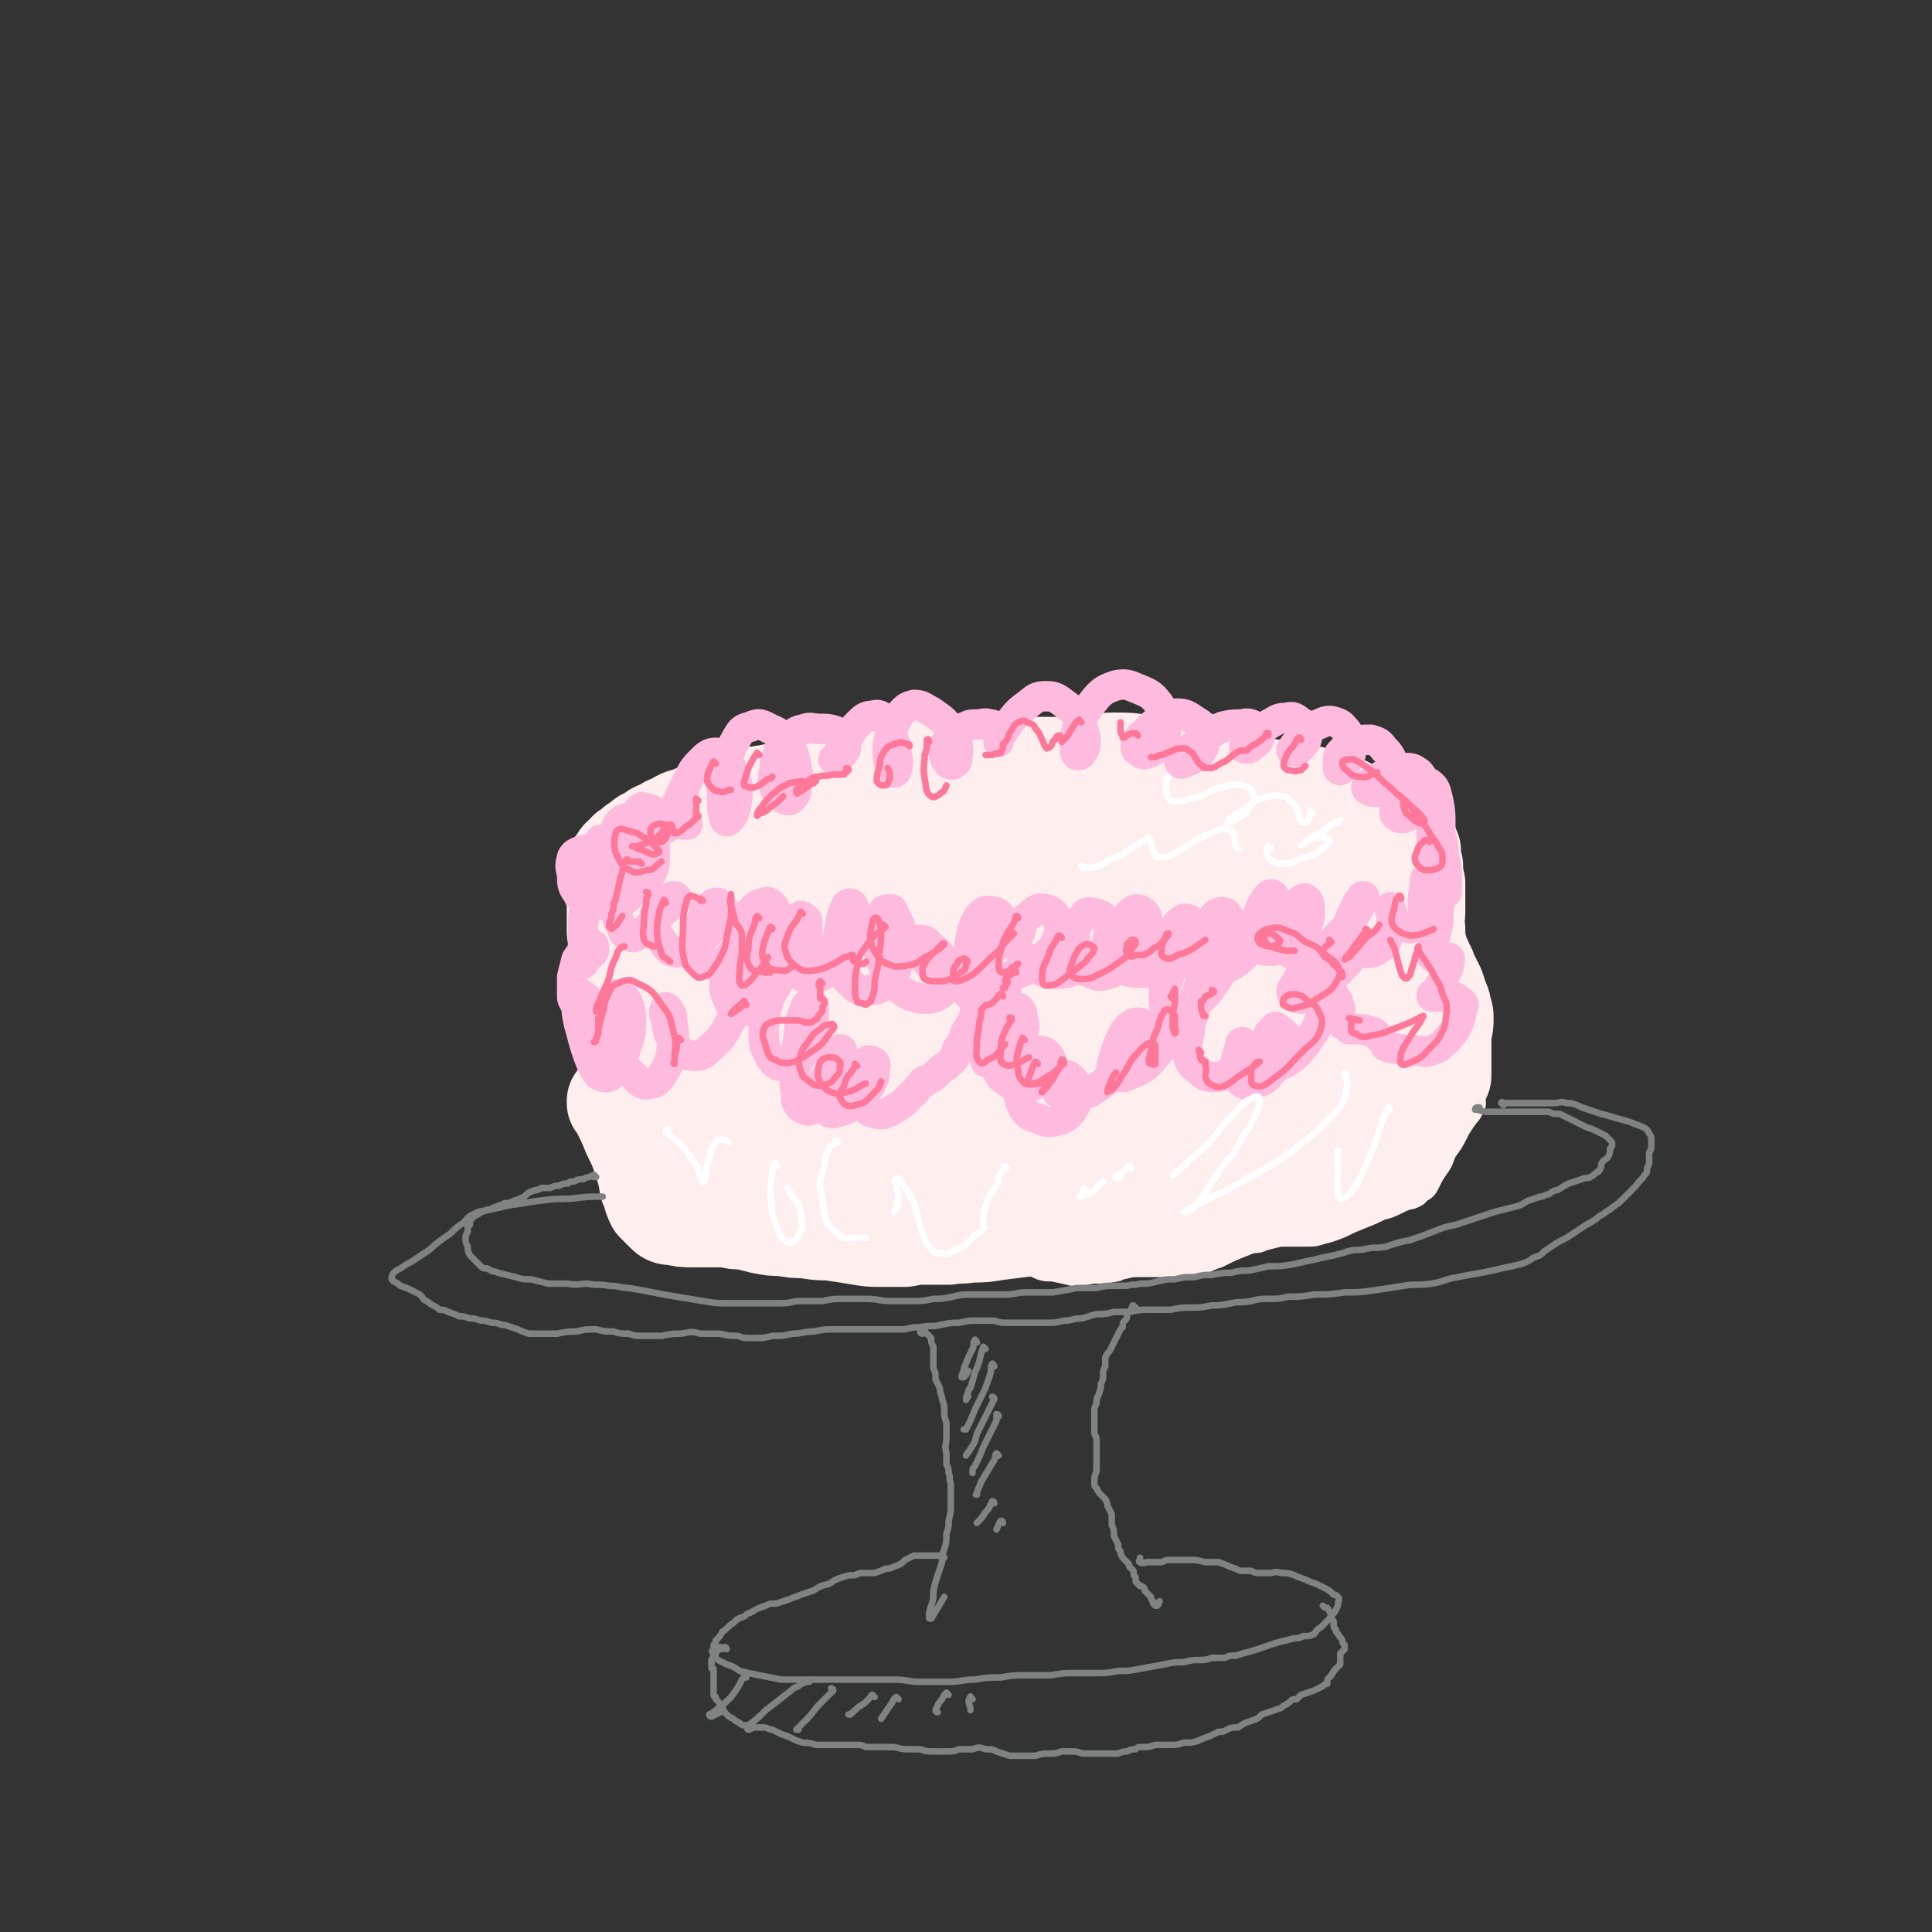<svg viewBox='0 0 888 888' version='1.1' xmlns='http://www.w3.org/2000/svg' xmlns:xlink='http://www.w3.org/1999/xlink'><rect x="0" y="0" width="888" height="888" fill="#333333" stroke="none"/><g fill='none' stroke='rgb(255,238,238)' stroke-width='45' stroke-linecap='round' stroke-linejoin='round'><path d='M549,358c-1,0 -1,0 -1,-1 -1,-1 -1,-1 -2,-1 -3,-1 -3,-2 -6,-1 -6,1 -6,2 -12,3 -7,3 -7,3 -15,4 -8,2 -8,2 -16,3 -8,0 -8,0 -15,0 -9,1 -9,1 -18,1 -10,1 -10,1 -20,1 -9,0 -9,0 -19,0 -8,0 -8,0 -16,1 -7,1 -7,1 -13,3 -7,2 -6,2 -13,5 -6,2 -6,3 -12,5 -6,3 -6,3 -12,5 -6,2 -6,2 -12,4 -4,1 -4,1 -9,3 -2,1 -3,1 -5,3 -1,1 -1,1 -2,3 0,1 -1,2 0,3 1,2 2,2 4,3 5,2 5,2 11,3 6,1 6,1 13,2 7,1 7,1 14,2 7,2 7,2 14,4 8,1 8,1 16,2 9,0 9,0 18,0 11,0 11,0 22,-1 11,-1 11,-1 22,-2 11,-1 11,-2 23,-2 10,-1 10,-1 21,-1 9,0 9,0 18,0 9,1 9,1 17,1 8,-1 8,-1 17,-2 8,-2 8,-2 16,-4 9,-2 9,-2 18,-4 9,-3 9,-3 19,-6 6,-2 6,-2 12,-4 3,-2 3,-1 6,-4 1,-1 1,-2 1,-4 0,-2 0,-2 -1,-4 -1,-3 -2,-3 -4,-5 -4,-3 -4,-3 -8,-5 -5,-3 -6,-2 -12,-4 -6,-2 -6,-2 -12,-3 -6,-2 -7,-1 -13,-2 -7,-1 -7,-1 -15,-1 -9,-1 -9,-1 -18,-1 -11,-1 -11,-1 -22,-1 -12,-1 -12,-1 -24,-1 -12,-1 -12,-1 -24,-1 -11,0 -11,-1 -23,-1 -11,0 -11,0 -22,1 -12,2 -12,2 -23,6 -12,3 -12,4 -23,8 -11,4 -11,4 -21,8 -12,5 -12,5 -23,9 -11,4 -11,5 -23,8 -8,2 -8,1 -17,3 -5,0 -5,-1 -10,0 -1,0 -2,0 -3,2 -1,1 -1,1 -1,3 1,3 1,3 2,6 2,3 3,3 6,5 4,4 4,4 8,7 6,4 6,3 12,6 7,3 7,3 13,6 8,2 8,2 15,3 10,2 10,2 19,2 12,-1 12,-1 24,-3 13,-2 13,-2 27,-5 15,-2 15,-2 31,-4 16,-3 16,-2 32,-4 17,-2 17,-3 33,-4 16,-2 16,-2 32,-3 13,0 13,0 27,0 11,0 11,0 23,0 9,0 9,0 18,-1 5,-1 6,-1 11,-3 3,0 3,-1 5,-2 3,-2 3,-3 5,-5 1,-2 1,-3 1,-5 0,-2 0,-3 -1,-5 -1,-2 -1,-3 -4,-4 -4,-3 -4,-3 -8,-5 -7,-2 -7,-1 -13,-3 -7,-1 -7,-1 -13,-2 -6,-1 -6,-2 -12,-3 -7,-1 -7,-1 -13,-2 -8,-1 -8,-1 -15,-1 -8,-1 -8,-1 -16,-2 -8,0 -8,0 -17,-1 -9,0 -9,0 -18,-1 -10,0 -10,-1 -19,0 -10,0 -11,0 -21,1 -11,2 -11,1 -21,5 -10,2 -10,2 -19,7 -8,4 -8,4 -16,9 -6,4 -6,4 -12,8 -4,2 -4,2 -7,3 -3,1 -3,0 -6,0 -1,0 -2,0 -2,0 0,0 0,-1 1,-1 4,0 4,0 8,0 9,-1 9,-1 18,-1 11,0 11,1 22,1 10,-1 10,0 20,-1 7,-1 7,-1 14,-4 7,-2 7,-2 13,-5 7,-4 7,-4 15,-7 9,-4 9,-4 19,-6 11,-3 11,-3 21,-5 8,-1 8,-1 15,-2 3,0 4,0 6,-1 1,0 1,-1 0,-2 -1,-2 -1,-2 -2,-4 -2,-2 -2,-2 -5,-4 -2,-2 -2,-2 -5,-5 -4,-2 -3,-2 -7,-4 -5,-2 -5,-2 -10,-2 -6,-1 -6,-1 -13,-1 -6,0 -6,1 -12,1 -5,0 -5,0 -9,1 -4,0 -4,0 -8,0 -4,0 -4,0 -7,0 -4,0 -4,0 -8,0 -5,0 -5,0 -10,0 -5,0 -5,0 -10,0 -5,0 -5,0 -11,0 -5,-1 -5,-1 -10,-1 -2,0 -2,0 -4,0 -1,0 -1,0 -2,0 -3,0 -3,0 -6,1 -4,1 -4,2 -8,3 -4,2 -4,2 -9,3 -4,1 -4,1 -9,2 -5,1 -5,1 -9,2 -4,0 -4,0 -8,0 -4,1 -4,0 -7,1 -4,0 -4,0 -7,1 -4,0 -4,1 -7,1 -3,1 -3,0 -6,1 -3,0 -3,0 -6,1 -3,0 -3,0 -6,1 -3,1 -3,1 -5,2 -3,1 -3,1 -6,3 -3,1 -3,1 -5,2 -4,1 -4,1 -7,3 -3,1 -3,1 -6,3 -3,1 -3,1 -5,3 -3,1 -3,1 -5,3 -2,1 -2,1 -4,3 -2,1 -2,1 -3,3 -2,1 -2,1 -3,3 -1,1 -1,1 -1,3 -1,1 -1,1 -1,2 0,1 0,1 0,3 0,1 0,1 0,3 0,1 0,1 0,3 1,2 1,2 1,4 0,2 0,2 0,4 0,2 0,2 0,4 0,3 0,3 0,6 0,2 1,2 1,5 1,3 1,3 2,6 0,3 1,3 1,6 1,4 1,4 2,7 1,3 1,3 2,5 0,3 1,3 1,6 1,4 0,4 1,8 0,5 0,5 0,9 1,4 1,4 1,8 0,3 0,3 1,7 0,2 0,2 0,5 0,4 0,4 0,8 0,3 0,3 1,6 0,2 0,2 0,4 1,1 1,1 1,2 0,0 -1,0 0,0 0,0 0,0 0,0 4,-2 4,-3 8,-5 '/><path d='M649,391c-1,0 -1,-1 -1,-1 0,-1 0,-1 0,-1 0,-1 0,-1 -1,-1 0,-1 0,-1 -1,-1 0,0 0,0 0,1 1,2 1,2 2,4 1,3 1,3 2,6 0,4 0,4 1,8 0,3 0,3 0,6 0,4 0,4 0,7 0,4 -1,4 0,8 0,4 0,4 1,9 1,4 2,4 3,8 1,1 1,1 1,2 2,4 2,4 4,8 1,3 1,3 2,6 1,2 1,2 1,4 1,2 1,2 1,4 0,3 0,3 -1,7 0,4 0,4 0,8 0,3 0,3 0,7 0,2 0,2 0,4 0,1 0,1 -1,1 -1,1 -2,1 -3,1 -4,2 -4,1 -7,3 -4,2 -4,2 -8,4 -4,3 -4,3 -8,6 -5,4 -5,4 -10,8 -4,3 -4,3 -8,6 -5,2 -5,2 -10,3 -5,2 -5,2 -10,3 -5,2 -5,2 -10,4 -6,2 -6,2 -12,5 -6,3 -6,3 -13,6 -7,2 -7,3 -13,5 -5,1 -5,2 -10,3 -5,0 -5,0 -9,1 -6,0 -6,0 -11,1 -7,1 -7,1 -13,2 -8,2 -8,2 -15,4 -9,2 -9,2 -18,4 -8,1 -8,1 -16,2 -6,1 -6,1 -12,1 -5,1 -5,0 -10,1 -5,0 -5,0 -10,0 -5,0 -5,0 -10,1 -5,0 -5,0 -11,0 -5,0 -5,0 -11,-1 -6,-1 -6,-1 -13,-2 -5,0 -5,0 -11,-1 -5,0 -5,0 -10,-1 -5,0 -5,0 -10,-1 -4,-1 -4,-1 -8,-2 -4,0 -4,0 -8,-1 -4,0 -4,0 -8,0 -4,0 -4,0 -8,0 -4,0 -4,0 -8,-1 -3,0 -3,0 -5,-2 -2,-2 -2,-2 -4,-4 -2,-4 -1,-4 -3,-8 -1,-6 -1,-6 -3,-12 -2,-6 -2,-6 -5,-12 -2,-5 -2,-5 -4,-9 -1,-2 -1,-2 -2,-4 0,0 0,0 -1,-1 0,0 0,0 0,0 0,0 0,0 0,0 0,-1 0,-1 0,-1 1,-1 1,-1 2,-3 1,-2 1,-2 3,-4 3,-3 3,-3 7,-6 4,-4 4,-4 9,-8 7,-3 7,-3 14,-6 8,-4 8,-4 17,-8 13,-5 13,-5 26,-9 15,-5 15,-4 30,-9 18,-6 18,-6 37,-11 21,-6 20,-7 42,-11 19,-3 19,-3 38,-3 14,-1 14,0 28,1 8,1 8,1 16,3 2,0 3,1 4,1 0,0 -1,0 -2,0 -5,-1 -5,-1 -10,-1 -9,0 -9,1 -19,2 -13,0 -13,1 -27,1 -14,0 -14,0 -29,0 -14,1 -14,0 -28,1 -14,1 -14,1 -28,2 -13,2 -13,2 -26,4 -13,3 -13,3 -25,7 -11,3 -11,3 -23,6 -9,3 -9,2 -17,5 -5,2 -6,1 -10,4 -2,2 -2,3 -2,5 0,4 0,4 2,8 3,5 3,5 8,9 6,5 6,5 14,8 10,4 10,4 21,5 14,2 14,2 28,0 21,-3 21,-5 42,-10 15,-4 15,-4 29,-8 5,-2 5,-2 10,-3 23,-7 23,-8 45,-15 23,-7 23,-7 46,-14 16,-4 16,-4 32,-7 9,-2 9,-2 18,-4 5,0 5,-1 11,-1 1,0 1,0 3,0 0,0 0,0 0,1 -1,1 -1,1 -2,2 -3,4 -3,4 -8,6 -7,5 -7,5 -15,8 -11,5 -11,4 -22,9 -11,5 -12,5 -23,10 -11,6 -11,6 -23,11 -11,6 -11,6 -23,11 -12,5 -13,5 -25,8 -13,4 -14,3 -27,6 -14,3 -14,3 -29,5 -14,3 -14,3 -28,5 -12,2 -12,1 -24,3 -8,1 -8,0 -17,2 -5,1 -5,0 -9,2 -3,1 -3,1 -5,3 -2,2 -2,2 -2,4 -1,2 -1,2 0,3 0,1 1,1 2,1 4,2 5,2 9,2 11,-1 11,-1 23,-3 16,-4 16,-4 33,-8 18,-4 18,-3 36,-7 19,-4 19,-4 37,-9 18,-4 18,-4 36,-10 17,-5 17,-5 34,-10 17,-5 17,-5 34,-10 13,-3 13,-3 26,-5 9,-2 9,-2 18,-3 3,-1 3,-1 6,-1 0,0 0,0 0,0 -1,0 -1,0 -1,0 -3,1 -3,1 -6,3 -5,2 -5,2 -10,4 -5,3 -5,3 -10,5 -6,4 -6,4 -12,8 -6,3 -6,4 -13,7 -8,4 -8,4 -17,8 -10,4 -10,5 -21,9 -12,4 -12,4 -25,8 -14,5 -14,5 -29,9 -14,3 -15,4 -29,5 -11,1 -11,1 -22,0 -8,-1 -8,-1 -15,-3 -4,-1 -4,-1 -8,-2 -2,0 -3,-1 -3,0 -1,2 -1,3 1,5 4,5 4,6 11,8 13,4 13,4 27,4 19,0 19,-1 37,-5 18,-4 18,-4 35,-11 16,-7 16,-8 31,-18 13,-8 13,-9 26,-18 9,-7 9,-8 18,-14 5,-4 5,-4 11,-6 3,-1 3,0 7,-1 1,0 1,0 3,1 0,0 0,0 0,0 0,0 0,0 0,0 0,-1 0,-1 0,-2 2,-2 2,-2 4,-4 3,-4 4,-3 7,-7 2,-1 2,-1 3,-2 0,0 1,0 1,0 -1,1 -1,1 -2,3 -1,2 -1,2 -1,4 0,1 0,1 2,2 2,2 2,1 4,3 3,1 3,1 5,3 2,2 3,3 4,6 1,4 1,4 0,8 0,3 0,4 -1,7 -2,2 -2,2 -5,4 -3,3 -3,2 -7,5 -4,3 -4,3 -8,7 -4,4 -3,4 -7,7 -2,3 -2,3 -5,5 -3,2 -3,2 -6,3 -4,1 -4,1 -9,2 -6,1 -6,1 -12,2 -8,1 -8,1 -16,2 -9,1 -9,2 -19,2 -15,1 -16,1 -31,1 -9,0 -9,-1 -19,-2 -3,-1 -3,-1 -6,-2 -8,-1 -8,-1 -16,-3 -2,-1 -2,-1 -4,-2 -8,-1 -8,-2 -15,-1 -6,0 -6,1 -12,2 '/></g>
<g fill='none' stroke='rgb(255,187,221)' stroke-width='14' stroke-linecap='round' stroke-linejoin='round'><path d='M277,387c0,0 0,0 -1,-1 0,0 0,1 0,1 -1,1 -1,1 -2,2 -1,1 -1,1 -2,2 -2,2 -2,2 -3,3 -1,2 -1,2 -2,4 -1,2 -1,2 -1,5 -1,3 -1,3 -1,6 1,3 1,3 3,5 1,2 2,2 4,2 2,0 2,0 5,0 2,0 2,0 4,-1 2,0 2,0 4,0 2,-1 2,-1 3,-2 2,-2 2,-2 3,-4 1,-2 1,-2 1,-4 0,-2 1,-2 0,-3 0,-1 0,-1 -1,-2 0,0 -1,0 -2,1 -1,2 -1,2 -2,4 -2,3 -1,3 -2,7 -1,3 -1,3 -1,5 0,3 -1,3 0,5 0,2 1,2 2,5 1,2 1,3 3,3 2,1 2,1 4,0 4,-2 4,-3 7,-6 3,-3 3,-3 6,-6 2,-2 2,-2 4,-3 1,-1 1,-1 1,-2 0,0 0,-1 -1,-1 -1,0 -1,0 -3,1 -2,1 -2,1 -3,2 -2,2 -2,2 -3,5 0,3 0,3 0,6 1,3 1,3 3,6 2,3 2,3 4,5 3,1 4,1 7,0 4,-1 4,-2 7,-5 4,-3 3,-3 7,-7 2,-3 2,-3 3,-5 1,-1 1,-2 0,-3 0,-1 -1,-1 -2,-2 -2,0 -2,0 -3,1 -3,2 -3,2 -4,6 -2,4 -2,4 -2,9 1,4 0,5 2,9 2,2 3,3 6,4 3,1 4,1 7,0 4,-2 4,-2 7,-6 4,-4 4,-4 8,-9 2,-3 3,-4 4,-8 1,-2 2,-3 0,-5 -1,-1 -2,-2 -4,-1 -4,1 -4,2 -7,5 -3,4 -3,5 -4,9 -1,5 -1,6 0,10 1,3 2,3 5,5 3,2 4,2 8,1 4,-1 4,-1 8,-4 3,-2 3,-3 6,-6 2,-3 2,-3 4,-7 0,-2 0,-3 0,-5 -1,-1 -2,-2 -3,-2 -2,1 -3,1 -4,4 -2,3 -2,4 -2,8 0,5 0,6 2,10 1,4 2,4 5,6 2,1 3,2 7,0 4,-1 4,-2 7,-5 4,-5 4,-5 7,-11 2,-5 2,-5 2,-11 1,-3 1,-4 0,-6 -1,-1 -2,-1 -3,0 -2,4 -2,5 -3,10 -1,7 -2,8 -1,15 1,6 2,7 6,11 3,3 4,4 9,3 4,0 5,-1 8,-4 4,-4 4,-5 5,-11 2,-6 2,-7 1,-13 -1,-4 -2,-4 -4,-9 0,0 0,0 -1,0 -1,0 -3,0 -3,1 -2,4 -2,5 -2,10 0,7 -1,8 2,15 2,6 3,7 8,11 4,3 5,3 10,4 4,0 5,0 8,-2 3,-2 2,-4 3,-7 0,-5 0,-5 -2,-10 -2,-3 -3,-3 -6,-6 -2,-2 -2,-2 -4,-2 -1,0 -1,0 -1,1 1,3 0,4 2,7 3,3 3,4 7,5 5,2 6,2 11,0 6,-1 6,-2 11,-6 4,-3 5,-4 7,-8 1,-3 2,-4 1,-8 -1,-2 -2,-4 -5,-4 -3,-1 -4,0 -6,2 -3,5 -3,6 -4,11 -1,5 -1,6 1,11 2,4 3,5 7,6 5,2 6,1 12,-1 7,-2 7,-3 13,-8 4,-3 5,-4 7,-9 2,-4 2,-5 0,-8 -1,-3 -2,-4 -5,-5 -3,-1 -5,0 -7,2 -4,3 -4,3 -5,8 -2,5 -2,6 0,10 3,5 4,6 9,8 5,2 7,2 13,1 6,-2 7,-2 12,-7 4,-3 5,-3 6,-8 1,-4 1,-5 0,-8 -2,-3 -3,-4 -6,-4 -2,-1 -4,-1 -5,1 -3,4 -4,5 -4,10 -1,5 -1,6 1,10 1,4 2,5 6,6 4,2 5,2 10,0 5,-2 6,-2 10,-7 4,-4 4,-5 6,-10 1,-4 1,-5 0,-9 -1,-2 -3,-3 -5,-3 -3,1 -4,3 -5,6 -3,6 -4,6 -4,12 0,5 0,6 3,9 3,2 4,2 9,2 5,0 6,0 11,-2 5,-3 5,-3 9,-7 3,-4 3,-5 4,-9 0,-3 0,-4 -2,-6 -1,-1 -3,-1 -4,0 -3,2 -3,3 -4,7 -2,4 -2,4 -2,8 0,2 1,4 4,4 3,1 4,0 8,-1 5,-3 6,-3 10,-7 3,-4 4,-4 6,-8 0,-3 0,-4 -1,-6 -1,-1 -3,-1 -5,0 -3,3 -3,4 -5,9 -3,5 -4,6 -4,12 0,3 1,5 4,6 4,1 5,0 10,-2 7,-4 7,-5 13,-11 4,-5 4,-5 7,-12 2,-4 2,-4 2,-9 0,-1 -1,-2 -2,-2 -2,1 -2,2 -4,5 -2,5 -3,5 -3,10 -1,4 -1,5 0,8 2,2 3,3 6,3 5,0 5,-1 9,-3 5,-3 5,-4 8,-8 2,-3 2,-4 2,-8 0,-2 0,-4 -2,-5 -1,0 -2,0 -3,2 -3,4 -4,4 -5,10 -2,4 -2,5 -1,9 0,3 1,4 4,5 4,1 5,1 10,-1 6,-3 6,-4 11,-9 4,-4 4,-4 7,-9 3,-4 2,-4 4,-8 0,0 -1,0 -1,0 -1,2 -2,2 -3,5 -3,6 -3,6 -4,13 0,3 0,4 2,6 2,2 3,2 6,2 3,0 4,0 7,-2 3,-2 3,-3 4,-6 2,-3 1,-4 2,-7 0,-3 0,-3 -1,-6 0,0 0,0 0,0 0,1 0,1 0,2 1,3 0,3 2,5 2,2 2,2 5,2 2,1 3,1 5,-1 3,-1 3,-2 4,-4 1,-3 1,-4 1,-8 1,-3 1,-3 1,-7 -1,-1 -1,-3 -2,-2 0,0 0,1 0,3 -1,5 -1,5 -1,10 1,4 1,4 3,7 1,2 1,2 2,3 0,0 1,0 1,-1 1,-3 1,-3 1,-7 1,-6 1,-6 1,-12 0,-6 0,-6 0,-12 0,-2 -1,-3 -1,-4 0,0 0,1 0,1 0,4 0,4 0,7 1,4 1,4 2,8 0,2 1,2 2,3 0,0 0,0 0,0 0,-3 0,-3 0,-6 0,-5 0,-5 -1,-9 -1,-6 0,-6 -2,-11 0,-4 0,-4 -2,-7 0,-1 0,-2 0,-1 -1,1 -1,2 -2,4 0,4 0,4 0,8 0,2 0,3 0,5 1,0 1,0 1,0 2,-2 2,-2 2,-5 1,-5 1,-5 1,-9 0,-6 0,-6 -1,-11 -1,-4 -1,-6 -4,-8 -3,-1 -4,-1 -7,1 -3,2 -3,3 -6,6 -2,3 -2,3 -3,6 0,1 0,2 1,2 1,1 1,1 3,1 3,-1 3,-1 5,-4 2,-2 2,-2 4,-5 1,-3 1,-3 1,-6 -1,-3 -1,-4 -3,-6 -3,-2 -3,-2 -7,-2 -4,1 -4,1 -9,3 -4,2 -3,2 -7,4 -1,1 -1,1 -1,2 0,0 0,1 1,1 1,1 2,1 4,1 2,-1 2,-1 4,-3 2,-1 2,-2 2,-4 1,-4 1,-4 1,-7 -1,-3 -2,-4 -4,-6 -2,-3 -3,-3 -6,-4 -4,0 -4,0 -8,1 -3,1 -3,2 -5,4 -2,2 -2,2 -2,5 0,1 0,2 0,3 0,1 1,1 1,1 2,-2 2,-2 3,-4 2,-3 2,-3 2,-7 0,-3 0,-4 -2,-7 -2,-2 -2,-3 -5,-4 -3,-1 -4,-1 -8,1 -4,1 -4,2 -8,6 -2,2 -2,2 -4,5 0,0 -1,1 0,1 1,0 1,1 2,0 2,-1 2,-2 4,-4 1,-2 1,-3 1,-5 -1,-2 -1,-3 -3,-4 -3,-2 -3,-3 -7,-2 -4,0 -4,1 -8,3 -4,3 -4,4 -8,7 -1,2 -1,2 -3,3 0,1 0,1 0,1 1,0 1,0 2,0 2,-1 2,-2 4,-3 1,-2 1,-2 1,-3 0,-2 0,-3 -2,-4 -2,-1 -3,-2 -6,-1 -4,0 -5,0 -9,1 -1,1 -1,1 -3,1 -3,3 -3,3 -7,5 -1,1 -1,1 -2,2 -3,2 -3,2 -6,5 -1,1 -2,1 -2,2 0,1 0,2 1,2 2,-1 3,-1 5,-2 3,-2 3,-2 5,-5 1,-3 1,-4 1,-7 -1,-4 -2,-4 -5,-6 -3,-2 -4,-3 -8,-3 -4,0 -5,1 -8,3 -4,2 -4,3 -7,6 -3,2 -3,3 -4,5 0,2 0,3 1,3 2,2 3,2 5,1 3,-1 4,-2 6,-5 2,-3 2,-4 2,-8 0,-4 -1,-5 -3,-9 -3,-4 -4,-5 -9,-7 -5,-2 -6,-3 -11,-2 -6,2 -7,3 -11,8 -4,5 -4,6 -7,12 -1,4 -1,4 -1,8 0,2 0,3 1,4 1,0 2,0 2,-1 2,-2 2,-3 2,-6 -1,-5 -1,-5 -3,-9 -2,-4 -2,-4 -6,-7 -4,-3 -5,-4 -9,-4 -5,0 -5,1 -9,4 -4,3 -4,3 -8,8 -2,3 -2,3 -4,6 -1,1 -1,1 -1,3 0,0 0,0 0,0 0,0 0,0 0,0 0,-1 0,-1 0,-3 0,-2 0,-2 -1,-3 -1,-2 -2,-2 -3,-2 -3,-1 -3,0 -6,0 -3,0 -3,0 -5,1 -3,1 -4,1 -6,3 -2,1 -2,2 -3,4 -2,3 -2,3 -1,6 0,2 1,2 2,4 1,0 2,1 2,0 1,0 2,-1 2,-2 0,-4 1,-4 0,-7 -1,-4 -2,-5 -4,-8 -3,-4 -4,-4 -8,-7 -4,-2 -4,-3 -8,-3 -4,1 -4,2 -7,5 -2,4 -2,4 -4,9 -1,4 -1,4 -1,9 0,3 1,3 2,6 0,1 1,2 1,2 1,0 1,-1 1,-1 1,-3 1,-4 0,-7 0,-4 0,-4 -2,-9 -1,-3 -1,-4 -3,-7 -2,-2 -3,-3 -6,-2 -3,0 -4,1 -7,4 -3,3 -2,3 -5,7 -2,3 -1,3 -3,5 -1,2 -1,2 -2,3 0,0 0,0 -1,1 0,0 0,0 0,0 1,0 1,0 1,0 2,-1 2,-1 3,-2 1,-2 2,-2 2,-4 0,-2 0,-2 -1,-4 -2,-2 -2,-2 -4,-3 -3,-1 -4,-1 -7,-1 -4,0 -4,-1 -7,0 -4,1 -4,1 -7,4 -3,2 -3,3 -5,6 -1,4 -2,4 -2,9 -1,4 -1,4 0,8 1,3 2,4 4,5 2,1 3,1 4,0 2,-2 2,-3 2,-6 1,-5 1,-5 0,-9 -1,-5 -1,-6 -4,-10 -3,-4 -3,-5 -8,-7 -4,-2 -5,-3 -9,-1 -5,1 -5,3 -8,8 -3,6 -3,7 -4,14 -2,6 -1,7 -1,13 0,4 0,4 1,7 0,1 1,2 2,1 1,-1 2,-2 3,-5 1,-5 1,-6 1,-11 -1,-4 -1,-4 -3,-7 0,-2 0,-2 -1,-3 -2,-2 -3,-4 -6,-5 -3,0 -4,1 -7,4 -4,4 -4,5 -7,11 -3,6 -3,6 -6,12 -2,3 -2,3 -4,6 0,1 0,2 0,2 1,0 2,-1 3,-2 2,-1 2,-1 3,-2 2,-1 2,-1 3,0 1,0 2,1 2,2 0,0 0,0 0,0 -3,0 -3,0 -5,-1 -3,-1 -3,-1 -6,-3 -3,-1 -3,-1 -6,-3 -2,0 -2,-1 -4,-1 -2,1 -2,2 -3,5 -1,5 -1,6 -1,11 0,6 -1,7 1,13 1,3 2,4 4,5 1,0 2,-1 3,-3 2,-4 2,-5 2,-9 0,-5 0,-5 -2,-9 -1,-4 -2,-4 -5,-6 -2,-2 -3,-3 -6,-2 -3,1 -4,2 -5,5 -3,5 -2,5 -3,10 -2,4 -1,4 -2,9 -1,2 -1,2 -2,4 0,1 -1,1 -1,1 0,0 0,0 0,-1 1,-2 1,-2 2,-3 1,-2 1,-2 2,-3 0,-2 1,-2 1,-3 0,-2 0,-2 -2,-3 -2,-1 -2,-1 -4,-1 -4,0 -4,-1 -7,0 -2,1 -3,1 -4,3 -1,4 -1,4 0,8 0,4 0,5 2,8 2,2 3,2 6,3 3,0 4,0 7,-1 2,-1 2,-2 4,-4 0,-1 0,-2 0,-3 -1,-1 -2,-1 -3,-1 -2,0 -3,0 -4,1 -2,2 -3,2 -4,4 -2,3 -1,3 -2,7 -1,5 -1,5 -1,10 0,5 0,5 0,10 0,3 0,3 0,6 0,0 0,0 0,1 0,0 0,0 0,0 1,-2 1,-2 2,-3 1,-1 2,-1 3,-3 0,-1 0,-1 0,-2 0,0 0,-1 -1,-1 -1,1 -2,1 -3,2 -2,2 -2,2 -4,5 -1,4 -1,4 -2,8 0,4 0,5 0,9 0,2 1,2 2,5 0,1 1,1 2,2 0,0 1,0 1,0 1,-1 1,-1 1,-2 0,-1 1,-1 1,-2 -1,-1 0,-2 -1,-3 -1,0 -2,-1 -2,-1 -1,1 -2,2 -2,3 0,5 0,5 1,10 2,7 2,8 4,14 2,5 2,6 5,10 2,1 4,2 6,0 4,-3 4,-5 6,-10 2,-7 3,-7 3,-14 0,-5 0,-6 -2,-10 -1,-2 -3,-3 -4,-3 -2,1 -2,2 -3,4 -1,5 -1,5 0,10 1,7 1,7 4,13 2,6 2,7 7,11 2,3 4,4 7,3 3,0 4,-2 6,-5 3,-5 3,-6 4,-12 1,-5 1,-6 0,-11 0,-3 0,-4 -2,-6 0,-1 -1,-1 -1,-1 -1,2 -1,3 0,5 1,6 1,7 4,12 3,3 3,5 7,5 4,1 6,0 9,-3 6,-5 6,-6 10,-13 3,-6 4,-7 6,-14 1,-6 1,-6 -1,-12 0,-3 -1,-4 -4,-5 -1,0 -2,2 -3,4 -2,4 -1,4 -1,9 0,4 0,5 2,9 1,3 2,4 5,4 4,1 4,1 8,-1 4,-2 4,-3 7,-7 3,-4 3,-5 4,-10 1,-4 1,-4 1,-8 -1,-2 -1,-3 -3,-4 -1,0 -2,1 -3,2 0,2 0,3 0,5 1,3 1,3 3,5 3,1 4,2 6,1 4,-2 4,-3 7,-6 2,-2 3,-3 3,-6 0,-1 -2,-2 -3,-1 -4,2 -4,3 -7,7 -5,6 -6,7 -8,14 -3,9 -3,9 -4,18 0,6 0,8 3,13 2,3 3,4 6,4 4,0 5,-1 7,-3 4,-5 3,-6 5,-11 2,-5 2,-5 2,-11 0,-2 0,-4 -1,-4 -1,-1 -3,1 -3,3 -3,6 -2,6 -3,13 -1,7 -1,7 -1,15 -1,6 -1,6 0,11 0,3 0,4 2,6 2,1 3,2 5,1 4,-2 4,-3 7,-7 3,-5 4,-5 6,-11 1,-4 2,-5 1,-9 0,-1 -2,-1 -2,0 -3,3 -3,4 -4,9 -2,5 -2,6 -2,11 0,4 -1,5 1,7 1,2 3,2 5,1 4,-1 4,-1 8,-4 4,-4 4,-4 7,-8 2,-4 2,-4 2,-8 1,-2 0,-3 -1,-3 -1,-1 -3,-1 -3,1 -2,3 -2,4 -2,8 -1,5 -1,5 0,10 1,2 2,3 4,4 3,1 3,1 6,1 3,-1 3,-1 6,-3 4,-2 4,-3 7,-6 3,-2 2,-3 5,-5 0,-1 0,-1 1,-1 0,0 0,0 0,0 0,-1 0,0 0,0 1,-1 1,0 2,-1 2,-1 2,-1 4,-3 2,-2 2,-2 4,-3 2,-2 2,-2 3,-3 1,-1 1,-1 1,-2 0,0 0,0 1,-1 0,-1 0,-1 0,-2 1,-1 1,-1 2,-3 1,-2 1,-2 2,-5 2,-3 2,-3 3,-5 1,-3 1,-3 2,-6 0,-2 1,-2 1,-5 0,-2 1,-2 0,-4 0,-1 0,-2 -1,-2 -1,0 -1,0 -2,1 -1,1 0,1 -1,2 0,1 -1,1 -1,2 0,0 0,0 1,0 0,0 0,0 1,0 1,0 1,1 1,0 1,0 1,0 2,0 1,-1 1,-1 2,-2 0,-1 0,-1 0,-2 0,0 0,-1 0,-1 0,0 0,1 0,1 -1,4 -1,4 -2,7 -1,5 -1,5 -1,9 -1,2 -1,3 -1,4 1,1 2,0 3,0 4,-3 4,-4 6,-8 3,-4 3,-4 5,-9 1,-3 1,-4 1,-6 0,-1 -1,-1 -1,0 -3,3 -2,4 -4,8 -2,5 -3,5 -4,11 -1,6 -2,6 -2,12 0,3 0,4 1,7 2,1 3,2 6,1 3,-1 4,-1 6,-4 3,-3 3,-4 5,-9 1,-4 1,-4 0,-8 0,-3 -1,-5 -3,-5 -2,0 -4,1 -5,3 -3,5 -3,6 -4,12 -1,6 -1,6 0,12 1,4 1,5 5,7 3,3 4,3 8,2 4,0 5,0 8,-3 3,-2 3,-3 4,-6 1,-2 0,-3 -1,-5 -2,-2 -3,-2 -5,-2 -3,1 -4,2 -6,4 -2,5 -2,6 -2,12 -1,5 -1,5 1,10 2,3 3,4 7,5 4,2 5,2 9,1 4,-1 5,-2 7,-5 2,-3 2,-4 2,-7 0,-3 0,-4 -2,-7 -1,-1 -2,-2 -4,-2 -1,0 -2,1 -2,3 -1,2 -2,3 -1,5 1,1 2,2 5,2 5,0 5,0 10,-2 6,-4 6,-4 12,-9 6,-5 6,-5 10,-11 3,-3 3,-4 3,-8 0,-3 -1,-4 -3,-4 -2,0 -4,1 -6,4 -3,5 -3,6 -5,12 -1,3 -2,5 0,7 2,2 4,3 7,1 8,-3 8,-4 14,-11 7,-8 8,-9 13,-18 5,-10 5,-11 8,-22 2,-7 3,-9 1,-15 0,-2 -3,-2 -5,0 -4,3 -4,4 -7,9 -3,6 -4,6 -6,13 -2,4 -2,5 -2,9 0,3 0,4 2,6 2,1 4,2 6,1 5,-2 5,-3 8,-6 5,-4 4,-4 8,-9 1,-2 2,-3 2,-4 0,-1 -1,-1 -2,-1 -2,2 -2,3 -4,5 -3,4 -3,4 -5,9 -2,2 -2,2 -3,5 -1,1 -1,1 -1,2 0,0 1,0 1,0 1,-1 1,-1 1,-1 1,-1 1,-1 1,-1 0,0 0,0 0,0 -1,4 -2,4 -2,8 -1,6 -2,7 -1,12 1,4 2,5 5,7 3,3 4,3 8,3 3,0 4,-1 7,-3 3,-2 4,-2 5,-5 2,-2 1,-3 1,-5 0,-1 -1,-2 -1,-3 -1,0 -1,1 -1,2 -1,4 -2,4 -2,8 0,4 0,5 2,8 2,2 4,2 6,1 5,-1 6,-2 9,-6 4,-3 4,-4 6,-8 1,-3 1,-4 0,-8 -1,-2 -2,-2 -4,-3 0,-1 0,-1 -1,-1 -1,1 -1,1 -2,3 -1,0 -1,0 -1,1 -1,4 -2,5 -2,9 0,2 0,3 2,4 3,1 4,1 7,0 5,-3 6,-4 10,-9 4,-6 5,-6 7,-13 3,-7 4,-8 4,-15 1,-6 1,-7 -1,-11 -1,-1 -3,-2 -5,-1 -3,1 -3,2 -5,5 -3,4 -3,4 -5,8 -1,1 -2,2 -1,4 1,1 2,2 4,2 3,-1 4,-1 7,-3 6,-4 5,-5 10,-9 3,-3 3,-3 5,-5 '/><path d='M660,413c0,-1 -1,-1 -1,-1 0,0 0,0 0,0 0,0 0,0 0,0 1,1 1,0 1,1 1,0 1,0 1,1 0,1 0,2 0,3 0,4 0,4 0,7 -1,5 -1,5 -2,9 -1,2 -1,2 -1,4 0,1 -1,1 0,2 0,1 1,1 2,1 2,0 2,-1 4,0 2,0 3,0 2,2 0,2 0,3 -2,6 -1,3 -1,3 -3,6 -1,2 -1,2 -2,3 -1,0 -1,0 -1,1 1,0 1,0 2,0 3,0 3,0 6,0 2,0 3,0 5,2 2,1 2,2 1,4 -1,5 -1,5 -3,9 -3,4 -3,4 -6,7 -2,2 -3,2 -6,3 -2,1 -2,0 -5,0 -2,0 -2,0 -5,0 -2,0 -2,-1 -5,-1 -2,0 -2,0 -4,-1 0,0 0,1 0,0 0,0 0,0 -1,0 0,-1 0,-1 -1,-2 -2,-2 -2,-2 -3,-3 -2,-2 -2,-2 -4,-2 -2,-1 -2,-1 -5,-1 -2,0 -2,0 -4,0 -1,-1 -1,-1 -2,-2 -1,0 -1,0 -1,-1 -1,-1 -1,-1 -1,-3 0,-1 0,-1 0,-2 0,-2 0,-2 -1,-3 0,-2 0,-2 -1,-3 -1,-2 -1,-2 -3,-4 -2,-1 -2,-2 -4,-3 -3,-1 -3,-1 -6,-2 -3,0 -3,1 -5,2 '/></g>
<g fill='none' stroke='rgb(255,238,238)' stroke-width='14' stroke-linecap='round' stroke-linejoin='round'><path d='M677,489c0,0 0,-1 -1,-1 0,0 1,1 0,1 -1,0 -1,0 -3,1 -2,1 -1,2 -3,3 -1,1 -1,1 -1,3 -1,0 0,0 0,1 0,1 1,1 1,3 1,1 2,1 2,2 1,2 1,2 0,4 0,3 0,3 -1,6 -1,4 -1,4 -3,8 -2,4 -2,4 -5,8 -2,4 -1,4 -4,8 -2,3 -2,3 -4,7 -1,2 -1,2 -3,3 -1,1 -1,1 -2,2 -2,1 -2,1 -3,1 -3,1 -3,1 -5,2 -4,2 -4,2 -8,3 -4,2 -4,2 -9,4 -5,2 -5,2 -9,4 -5,2 -5,2 -9,3 -3,1 -3,1 -6,1 -2,0 -2,0 -4,0 -2,0 -2,0 -4,0 -3,0 -3,0 -6,0 -4,0 -4,0 -8,2 -4,1 -4,1 -9,3 -5,2 -5,2 -11,5 -4,1 -4,2 -8,3 -3,1 -3,1 -6,1 -2,1 -2,0 -5,0 -2,0 -2,0 -5,0 -5,0 -5,0 -11,0 -4,0 -4,0 -8,1 -1,0 -1,0 -3,1 -5,1 -5,1 -11,1 -5,1 -5,1 -9,1 -4,-1 -4,-1 -9,-2 -4,0 -4,0 -8,-2 -4,-1 -4,-1 -8,-2 -4,-1 -4,0 -8,-1 -4,0 -4,0 -8,0 -2,1 -2,1 -5,1 0,0 -1,0 -1,0 1,0 2,0 3,-1 5,-1 5,-1 9,-2 8,-1 8,-1 16,-3 9,-2 9,-2 19,-4 8,-1 8,-1 16,-1 8,0 8,0 15,0 7,0 7,0 14,0 8,-1 8,-1 16,-2 10,-2 10,-2 19,-5 10,-2 10,-2 20,-5 11,-4 11,-4 22,-7 9,-4 9,-3 18,-7 7,-3 7,-4 14,-8 6,-3 6,-3 11,-7 3,-2 3,-2 6,-6 2,-2 2,-2 3,-5 2,-2 2,-2 4,-4 2,-2 2,-2 4,-4 0,0 1,-1 1,0 -1,2 -1,3 -3,5 -5,7 -4,7 -10,13 -5,6 -5,6 -11,11 -6,4 -6,4 -13,7 -5,3 -5,3 -10,6 -2,2 -2,2 -5,4 -2,1 -2,1 -3,1 -1,1 -1,1 -3,0 -2,0 -2,0 -5,0 -5,-1 -5,-1 -10,-2 -5,0 -6,0 -11,0 -5,0 -5,0 -10,1 -3,0 -3,0 -5,1 -1,0 -1,0 -1,0 0,1 1,1 2,1 2,1 2,1 4,1 5,1 5,1 9,1 8,-1 8,-1 16,-3 10,-2 10,-3 19,-7 10,-4 10,-4 19,-9 7,-4 7,-4 13,-8 1,0 1,-1 3,-2 0,0 0,0 0,0 -2,1 -2,1 -4,2 -4,2 -4,2 -7,5 -4,2 -4,2 -8,4 -2,1 -3,1 -5,3 -2,1 -2,1 -4,2 -3,2 -3,2 -5,4 -3,1 -3,2 -6,3 -3,2 -3,2 -7,3 -4,2 -4,2 -8,4 -5,2 -5,2 -10,4 -5,2 -4,2 -9,4 -4,1 -4,1 -8,2 -2,1 -2,1 -5,1 -2,0 -2,0 -5,0 -2,0 -2,0 -5,0 -4,0 -4,-1 -7,-1 -5,-1 -5,-1 -10,-1 -6,-1 -6,-1 -11,-1 -7,1 -7,1 -14,2 -8,1 -8,1 -15,2 -7,2 -7,2 -13,3 -7,2 -7,2 -13,3 -6,1 -6,1 -11,1 -4,0 -4,0 -8,0 -2,0 -2,0 -4,0 0,0 0,0 -1,0 0,0 1,1 1,1 '/></g>
<g fill='none' stroke='rgb(255,119,153)' stroke-width='3' stroke-linecap='round' stroke-linejoin='round'><path d='M295,397c-1,0 -1,-1 -1,-1 -1,0 -1,0 -2,0 -1,0 -1,0 -2,0 -1,0 -1,-1 -2,-1 -1,1 -1,1 -1,2 -1,4 -1,4 -2,7 -1,5 -1,5 -2,9 0,1 0,1 -1,2 0,3 0,3 -1,5 0,1 0,1 0,2 -1,2 -1,2 -1,4 0,0 1,1 1,1 3,-2 3,-3 5,-6 '/><path d='M298,411c0,0 0,-1 -1,-1 0,0 1,0 1,1 0,1 -1,1 -1,3 0,4 -1,4 -1,9 0,4 -1,5 0,9 1,2 2,2 4,3 0,0 0,0 1,0 '/><path d='M306,415c0,-1 -1,-2 -1,-1 -2,4 -2,5 -3,11 0,6 0,7 2,13 0,2 2,2 4,4 '/><path d='M323,414c0,0 0,0 -1,-1 0,0 0,1 0,1 0,-1 -1,-1 -1,-1 -2,-1 -2,-1 -3,-1 0,0 -1,-1 -1,0 -2,1 -1,2 -2,4 -1,5 -1,5 -1,9 0,7 -1,8 0,14 1,5 1,5 4,8 2,2 3,3 5,2 3,-1 3,-1 5,-4 3,-4 3,-5 5,-9 1,-5 1,-5 2,-10 1,-4 1,-4 1,-8 0,-3 0,-3 0,-6 0,0 0,-1 0,-1 0,2 -1,3 0,5 1,4 1,4 2,8 1,2 2,2 3,5 0,4 0,4 0,8 0,4 -1,4 -1,9 0,3 -1,6 1,7 2,0 4,-2 6,-5 4,-4 3,-4 6,-8 '/><path d='M349,422c0,0 -1,-1 -1,-1 -1,1 -1,2 -1,3 -2,6 -3,6 -3,12 -1,4 -1,6 1,9 2,2 3,1 7,2 1,0 1,0 2,0 '/><path d='M355,427c0,0 0,-1 -1,-1 -1,3 -2,4 -3,8 -1,4 -1,6 1,9 2,3 4,3 7,3 3,1 3,-1 6,-2 '/><path d='M369,420c0,0 -1,-1 -1,-1 0,0 0,0 0,0 -2,6 -4,5 -6,11 -1,3 -2,4 -1,7 1,4 2,5 6,8 3,2 4,1 8,1 4,-1 4,-1 8,-3 2,-1 2,-1 5,-3 1,0 1,0 3,-1 0,0 0,0 0,0 1,0 1,0 1,0 0,0 0,0 0,0 0,0 0,0 0,1 0,1 0,2 1,2 2,1 2,1 4,1 0,0 0,0 1,-1 '/><path d='M378,452c-1,0 -1,-1 -1,-1 -1,1 -1,2 0,3 0,3 0,3 0,5 1,0 1,0 2,1 0,0 0,0 0,0 0,0 0,0 0,0 0,1 0,1 -1,3 0,2 0,2 -2,4 0,1 0,1 -2,2 -1,1 -1,1 -3,1 -2,0 -2,-1 -5,-1 -3,0 -3,0 -6,0 -3,0 -3,0 -6,1 -2,1 -2,1 -3,3 -1,4 0,4 1,8 1,3 1,5 4,6 4,2 5,2 9,1 5,-2 5,-3 10,-6 4,-3 4,-4 7,-8 1,-1 2,-2 1,-3 0,0 -1,-1 -1,0 -3,0 -3,0 -5,2 -3,2 -3,2 -5,5 -2,3 -3,3 -4,7 -1,3 -1,4 0,7 1,3 1,3 4,5 2,2 3,2 6,2 3,-1 4,-1 6,-4 2,-2 2,-2 2,-5 1,-1 0,-2 -1,-3 -1,-1 -2,-1 -4,-1 -2,0 -3,1 -4,2 -1,3 -1,4 -1,7 1,3 2,4 4,6 4,2 5,2 9,1 5,-1 4,-2 9,-4 '/><path d='M394,490c0,0 -1,-1 -1,-1 0,0 0,0 0,1 -2,4 -4,4 -5,9 -2,3 -3,5 -1,7 1,2 3,3 6,2 5,-1 5,-2 9,-6 2,-2 2,-2 3,-5 '/><path d='M343,462c0,0 0,-1 -1,-1 -1,1 -1,2 -3,3 -1,1 -3,2 -3,2 1,-2 3,-3 6,-6 '/><path d='M313,478c0,0 -1,-1 -1,-1 -1,2 -1,3 -1,5 -1,3 -1,4 -1,7 -1,0 0,-1 0,-2 0,-5 1,-6 0,-11 -2,-7 -1,-8 -5,-13 -5,-7 -5,-8 -12,-11 -3,-2 -5,-2 -9,0 -3,1 -3,2 -5,6 -2,5 -1,5 -3,11 -1,5 -1,5 -2,9 0,1 -1,1 -1,1 1,-1 1,-2 2,-4 0,-3 0,-3 0,-7 1,-2 1,-2 0,-4 0,-1 0,-1 0,-1 -1,1 -1,1 -1,2 0,0 0,0 0,0 0,-2 0,-2 1,-4 2,-5 2,-5 4,-9 2,-5 1,-5 3,-10 2,-3 1,-4 3,-6 1,-1 1,-1 2,-1 '/><path d='M407,426c0,0 -1,-1 -1,-1 0,0 1,1 1,1 -2,2 -3,2 -5,4 -2,2 -2,2 -4,5 -3,4 -3,4 -4,9 -1,5 -1,5 -1,10 0,3 0,4 1,6 0,1 1,1 2,1 2,1 2,1 3,0 2,-1 1,-1 2,-3 1,-3 1,-3 1,-7 1,-6 2,-6 2,-12 1,-6 1,-7 1,-12 -1,-3 -1,-5 -2,-5 -1,-1 -2,1 -2,2 -1,4 -1,4 -1,8 1,3 1,4 3,7 2,2 2,3 5,4 4,2 4,1 8,1 5,-1 5,-1 9,-4 3,-1 3,-2 7,-4 1,-1 2,-2 2,-2 0,-1 -1,0 -2,1 -2,2 -2,2 -4,4 -2,2 -2,2 -3,4 -1,1 -1,2 -1,3 0,2 0,3 1,4 2,1 3,1 5,1 4,0 4,0 7,-1 3,-2 3,-2 6,-4 1,-1 1,-2 1,-3 1,-1 1,-1 0,-2 0,0 -1,-1 -2,0 -1,0 -2,1 -2,2 -2,2 -2,3 -2,5 0,2 0,3 1,3 3,0 4,-1 8,-3 6,-5 6,-6 12,-11 3,-4 3,-4 7,-8 '/><path d='M468,422c0,0 0,-1 -1,-1 0,0 0,1 -1,3 -2,4 -3,4 -5,9 -1,5 -2,5 -2,10 0,2 0,4 2,4 3,0 3,-2 7,-4 '/><path d='M467,447c0,-1 0,-1 -1,-1 0,0 0,0 0,1 -1,1 -2,1 -3,2 -1,1 -1,1 -1,2 0,0 0,0 1,0 0,0 0,0 0,1 0,0 0,0 0,0 -1,1 -1,1 -1,2 0,0 -1,0 -1,0 0,0 0,0 1,0 '/><path d='M461,458c0,-1 -1,-2 -1,-1 -1,0 -1,1 -2,2 -1,1 -1,1 -2,2 -1,1 -1,0 -2,1 -1,0 -1,0 -1,0 -1,1 -1,1 -2,2 0,3 0,3 -1,6 0,5 -1,5 -1,10 0,4 -1,5 1,8 1,1 2,1 4,-1 5,-2 4,-3 8,-7 '/><path d='M465,469c0,-1 -1,-1 -1,-1 0,-1 1,0 1,0 -1,3 -2,3 -3,6 -2,4 -2,5 -2,9 0,3 -1,4 1,6 2,1 3,1 6,0 3,-1 3,-2 6,-3 '/><path d='M471,478c0,0 -1,-1 -1,-1 -1,2 -1,3 -2,6 -1,4 -1,5 0,9 0,3 1,4 3,6 3,1 4,0 8,0 '/><path d='M477,489c0,0 -1,-1 -1,-1 -1,1 -1,2 -2,4 0,2 -2,3 -1,5 0,1 1,1 2,1 4,-1 4,-2 8,-4 3,-2 3,-3 6,-5 '/><path d='M489,488c0,0 0,-1 -1,-1 -1,1 0,2 -1,4 -3,4 -3,4 -6,8 -1,2 -3,3 -2,3 1,-1 2,-2 4,-5 1,-1 1,-1 2,-3 '/><path d='M488,431c0,0 -1,-1 -1,-1 -1,0 -1,1 -1,1 -2,4 -3,4 -4,8 -2,5 -3,5 -3,10 0,2 0,4 2,4 4,0 5,-1 9,-4 4,-3 4,-3 9,-7 2,-3 3,-3 4,-6 0,0 0,-1 -1,-1 -1,-1 -1,-1 -3,-1 -2,1 -2,1 -3,2 -2,3 -2,3 -3,6 -1,3 -2,4 -1,6 2,2 3,2 6,2 4,0 4,-1 9,-3 5,-3 5,-3 9,-6 3,-2 3,-3 5,-6 1,-1 1,-1 1,-2 0,-1 -1,-1 -2,-1 -1,1 -1,1 -2,2 0,2 -1,3 0,4 1,2 2,2 4,1 4,0 5,0 8,-3 4,-2 3,-2 6,-5 1,-1 1,-2 1,-2 0,0 -1,0 -1,1 -1,3 -2,3 -2,6 0,2 -1,3 1,4 2,1 3,1 6,-1 7,-2 7,-3 13,-7 '/><path d='M539,459c0,0 -1,-1 -1,-1 0,0 0,0 1,-1 0,-1 0,-1 1,-2 0,0 0,-1 0,0 0,2 0,3 0,6 -1,5 -1,5 -1,10 0,2 0,2 1,4 0,0 0,0 0,0 1,-1 0,-1 0,-3 0,-2 0,-2 0,-5 -1,-1 -1,-2 -3,-3 -1,0 -2,0 -2,1 -2,3 -2,4 -3,8 -2,4 -2,4 -3,9 0,3 -1,3 -1,6 0,1 1,1 2,1 0,1 0,0 1,0 0,0 0,0 0,-1 0,-2 0,-2 0,-4 0,-1 0,-2 0,-3 0,-1 0,-1 -1,-1 -1,0 -2,-1 -3,0 -3,2 -3,3 -6,6 -3,4 -2,4 -5,8 -2,3 -2,4 -5,7 -1,0 -2,1 -2,1 0,-2 1,-3 2,-6 1,-2 1,-2 2,-3 '/><path d='M558,456c0,0 -1,-1 -1,-1 0,0 1,0 1,1 -1,1 -2,1 -4,2 0,1 -1,1 -1,2 -1,0 -1,0 -1,1 0,3 0,3 1,5 0,1 0,1 1,1 '/><path d='M552,484c0,-1 -1,-1 -1,-1 0,-1 0,0 0,0 1,2 0,2 1,4 1,1 1,0 2,1 0,1 0,1 0,2 1,2 0,3 0,5 1,2 1,3 2,3 3,2 4,2 7,1 4,-2 4,-3 9,-6 3,-2 3,-2 6,-4 0,-1 1,-1 1,-1 0,0 -2,0 -2,1 -2,2 -2,3 -2,6 0,2 0,4 2,4 3,1 4,0 8,-3 7,-5 7,-6 14,-13 4,-4 6,-4 8,-10 1,-3 1,-5 -1,-8 -1,-3 -2,-3 -5,-5 -2,-2 -2,-2 -5,-3 -2,0 -2,0 -3,0 -2,1 -2,1 -3,2 0,1 -1,2 0,3 2,1 3,2 6,1 6,-1 6,-2 11,-5 5,-3 5,-3 8,-8 1,-2 1,-3 0,-6 -2,-3 -3,-3 -7,-6 -3,-3 -3,-3 -8,-5 -4,-3 -4,-4 -8,-5 -4,-2 -5,-2 -9,-1 -2,0 -2,1 -4,2 -1,1 -1,2 -1,3 1,1 1,2 2,2 2,1 3,1 5,1 2,-1 3,-1 3,-2 1,-1 0,-1 -1,-2 -1,-1 -1,-1 -3,-2 -1,0 -3,0 -3,1 0,1 0,2 1,4 4,2 5,2 9,3 2,0 2,0 4,0 '/><path d='M612,433c0,0 -1,0 -1,-1 0,0 1,1 1,1 -2,2 -4,2 -4,5 0,2 2,2 4,4 1,2 2,2 4,4 1,1 1,2 1,3 '/><path d='M621,469c0,0 -1,-1 -1,-1 0,0 0,0 1,0 2,1 2,1 4,1 0,0 0,0 0,0 -1,0 -2,-1 -3,0 -1,1 -1,1 -1,3 0,2 0,3 2,3 3,2 4,2 7,1 7,-1 7,-2 13,-4 5,-2 5,-2 9,-4 1,-1 3,-1 2,-1 -1,3 -2,4 -5,8 -2,4 -3,4 -5,9 0,2 -1,4 0,5 1,1 3,0 5,-1 5,-2 5,-3 9,-7 3,-3 3,-3 5,-7 2,-4 1,-5 2,-9 0,-4 0,-4 -2,-8 -1,-4 -1,-4 -3,-7 -2,-4 -2,-4 -4,-7 -2,-3 -2,-3 -4,-6 0,-1 0,-2 0,-2 -1,1 0,2 -1,3 -1,4 -1,4 -2,7 -1,2 0,3 -2,4 0,1 -1,1 -2,0 -1,-1 -1,-2 -2,-5 -1,-4 -1,-4 -2,-8 -1,-2 -1,-2 -2,-4 '/><path d='M629,428c0,0 -1,-1 -1,-1 -1,0 0,1 -1,2 -3,4 -3,4 -6,8 -1,2 -3,3 -3,4 0,0 1,-1 2,-1 5,-5 4,-5 9,-10 3,-2 3,-2 5,-5 '/><path d='M644,413c0,-1 -1,-2 -1,-1 -1,1 -2,2 -2,5 -1,4 -2,5 -1,8 2,3 4,4 8,5 5,0 6,-1 11,-3 '/><path d='M657,387c0,0 0,-1 -1,-1 0,0 -1,0 -2,1 -2,2 -2,2 -3,5 -1,2 -1,3 0,5 2,2 2,3 5,3 2,0 3,0 5,-1 2,-1 2,-2 2,-4 0,-3 0,-3 -2,-6 -2,-4 -3,-4 -5,-8 -3,-4 -3,-4 -6,-8 -2,-3 -2,-3 -4,-4 -1,-1 -1,-1 -1,0 0,1 0,2 1,4 1,2 2,2 4,4 2,1 2,2 4,1 1,0 1,-1 0,-2 -2,-3 -3,-3 -6,-6 -4,-4 -5,-4 -9,-8 -5,-4 -4,-4 -9,-8 -4,-3 -4,-3 -8,-5 -2,0 -4,0 -5,1 0,1 0,3 2,4 2,2 3,3 6,3 4,1 4,-1 8,-2 '/><path d='M598,340c0,0 0,-1 -1,-1 -1,1 -1,1 -2,3 -2,3 -3,3 -4,6 -1,2 -1,3 -1,4 1,2 2,2 3,2 3,1 3,0 5,0 1,-1 1,-1 2,-2 '/><path d='M583,338c0,0 0,-1 -1,-1 0,0 1,0 1,0 -3,3 -3,3 -6,5 -2,1 -2,1 -4,3 -1,0 -1,0 -1,0 0,0 0,0 -1,0 0,0 0,0 0,0 -1,0 -1,0 -1,0 -4,2 -4,3 -7,5 -3,1 -3,2 -6,3 -1,0 -1,0 -3,0 -1,0 -1,0 -1,-1 -2,-1 -2,-1 -3,-3 -1,-1 -1,-2 -2,-3 -2,-1 -2,-2 -4,-2 -3,0 -3,0 -5,1 -3,1 -2,1 -5,2 -1,0 -1,0 -3,1 -1,0 -1,0 -2,0 '/><path d='M523,338c-1,-1 -1,-1 -1,-1 -2,0 -2,0 -4,1 -1,1 -1,1 -2,1 0,0 0,0 0,-1 -1,-1 -1,-1 -1,-3 0,-2 0,-2 0,-3 '/><path d='M497,332c-1,0 -1,-2 -1,-1 -2,1 -2,2 -4,5 -1,2 -1,2 -3,4 -1,1 -1,1 -1,1 0,0 0,0 0,0 0,-1 0,-1 0,-2 -1,0 -1,-1 -1,-1 -1,0 -2,1 -2,2 -2,1 -1,2 -2,3 -1,1 -2,1 -2,1 -1,-1 -1,-2 -2,-4 -1,-2 -1,-3 -3,-5 -1,-2 -1,-2 -4,-3 -1,-1 -2,-1 -4,0 -2,1 -2,2 -4,5 -1,3 -1,3 -3,5 0,2 0,2 -1,4 0,0 0,0 0,0 -1,0 -1,0 -1,0 -1,1 -1,0 -3,1 -1,0 -1,0 -2,0 -1,0 -1,0 -1,0 '/><path d='M427,341c0,0 0,-2 -1,-1 0,0 0,1 0,2 0,2 0,2 -1,5 0,5 -1,5 0,11 1,4 0,6 3,8 1,1 3,0 5,-2 1,0 1,-1 2,-3 '/><path d='M418,343c0,-1 0,-1 -1,-1 -3,-1 -3,-1 -6,0 -3,1 -3,1 -5,4 -2,3 -1,3 -2,7 -1,3 -1,4 -1,6 1,2 2,2 3,2 1,0 2,0 2,-1 1,-2 1,-2 1,-4 0,-2 -1,-2 -1,-3 '/><path d='M390,354c0,0 -1,-1 -1,-1 0,0 1,0 1,1 0,0 -1,0 -1,1 0,0 0,0 0,0 -1,0 -1,0 -1,1 -3,0 -3,0 -5,0 -4,1 -4,0 -7,1 -3,0 -3,1 -6,3 -2,1 -2,1 -4,3 0,1 0,1 0,1 0,1 1,1 1,0 3,-1 2,-1 5,-3 1,-1 1,-1 3,-2 0,0 0,-1 0,-1 0,0 0,0 0,0 -1,1 0,1 -1,2 -1,0 -1,0 -1,0 -1,0 -1,0 -2,0 -1,0 -1,-1 -3,-1 -3,1 -4,0 -7,2 -3,1 -3,2 -6,4 -3,3 -3,3 -5,6 -1,1 -1,1 -2,3 0,1 0,1 0,1 0,0 0,0 0,0 0,0 0,0 0,0 0,0 0,0 0,-1 0,0 1,0 1,0 3,-1 3,-1 5,-3 3,-2 3,-2 6,-5 '/><path d='M349,347c0,0 -1,-1 -1,-1 -2,3 -2,3 -4,7 -1,3 -1,3 -2,6 0,1 0,2 0,2 2,1 3,1 4,1 4,-1 4,-2 7,-4 1,0 1,0 2,-1 '/><path d='M329,351c0,0 -1,-1 -1,-1 -1,1 -1,2 -2,4 -1,2 -1,3 -1,5 1,2 1,2 2,3 2,2 2,1 4,2 2,0 2,0 4,-1 1,0 1,0 1,0 '/><path d='M321,368c0,0 -1,-1 -1,-1 0,1 0,1 0,3 0,1 0,1 0,3 0,1 0,1 0,1 0,1 0,1 1,1 0,0 0,0 0,0 0,1 -1,0 -1,1 -1,1 -1,1 -2,2 -2,2 -2,1 -4,3 -1,1 -1,1 -3,2 0,0 0,0 -1,0 0,0 0,0 0,-1 -1,0 -1,-1 -1,-1 -2,-2 -2,-2 -3,-2 -2,0 -3,-1 -4,0 -2,0 -2,1 -3,2 0,2 0,2 0,4 0,1 0,1 1,2 2,0 2,0 4,0 2,-1 2,-2 3,-4 1,-1 1,-1 2,-3 0,0 0,-1 -1,-1 0,0 -1,1 -2,1 -2,2 -1,2 -3,4 -3,2 -3,2 -5,3 -2,1 -3,1 -5,2 -1,0 -1,0 -2,0 0,0 -1,0 0,0 1,0 1,0 2,1 3,1 3,1 5,2 2,1 3,1 4,0 1,0 1,0 1,-1 -2,-2 -2,-2 -4,-4 -3,-2 -3,-2 -6,-4 -4,-1 -4,-1 -7,-2 -2,0 -3,1 -3,2 -1,4 -1,5 0,9 2,4 2,5 5,7 4,3 5,2 9,1 4,0 4,-2 7,-4 '/></g>
<g fill='none' stroke='rgb(255,255,255)' stroke-width='3' stroke-linecap='round' stroke-linejoin='round'><path d='M498,399c0,0 -1,-1 -1,-1 1,0 2,1 4,1 5,-1 5,-1 9,-4 6,-2 5,-2 10,-5 3,-2 3,-2 7,-4 0,-1 1,-1 1,-1 1,0 1,1 1,2 1,2 0,2 1,4 1,2 1,3 3,3 3,0 4,0 7,-2 6,-3 6,-4 12,-7 5,-2 5,-3 10,-4 2,0 4,0 5,2 1,1 0,2 1,5 0,1 0,1 1,2 '/><path d='M584,390c0,0 -1,-1 -1,-1 -1,1 -1,3 0,5 1,2 2,2 5,3 6,0 6,-1 12,-3 5,-1 5,-2 9,-5 1,-1 2,-1 2,-3 0,-1 -2,-1 -4,-1 -2,0 -3,0 -5,1 -2,1 -2,1 -4,2 0,0 0,1 0,0 2,-1 3,-1 5,-3 5,-3 5,-3 9,-6 2,-1 2,-1 4,-2 '/><path d='M603,374c-1,0 -1,-1 -1,-1 0,0 0,0 0,1 0,1 0,2 -1,3 0,1 0,1 -1,1 0,0 0,0 -1,0 0,0 -1,0 -1,-1 -1,-1 -1,-2 -1,-3 -1,-2 -1,-3 -3,-5 -2,-2 -2,-3 -5,-3 -4,-1 -5,0 -9,1 -4,1 -4,2 -7,4 -3,2 -3,2 -6,4 -2,1 -2,1 -3,3 0,0 0,0 1,0 2,-1 2,0 4,-2 4,-2 4,-2 6,-6 2,-2 2,-3 1,-5 -1,-3 -2,-3 -5,-4 -5,-1 -5,0 -10,1 -5,1 -4,2 -9,4 -4,1 -4,1 -8,2 -3,0 -3,1 -6,0 -1,-1 -1,-2 -2,-4 0,-2 0,-2 0,-4 0,-2 0,-2 1,-3 0,0 0,0 0,0 '/><path d='M639,510c0,0 -1,-2 -1,-1 -5,11 -4,12 -9,24 -4,8 -3,8 -8,15 -2,2 -3,3 -5,3 -1,-1 -1,-2 -1,-5 -1,-5 0,-5 0,-10 0,-3 0,-3 0,-7 '/><path d='M619,494c0,0 -1,-1 -1,-1 0,0 0,1 0,1 1,3 2,3 1,6 -1,5 -1,6 -4,10 -4,5 -5,5 -10,10 -5,5 -5,4 -11,9 -7,5 -7,5 -14,9 -8,5 -8,4 -16,9 -7,3 -7,3 -14,7 -3,1 -4,2 -6,3 0,0 1,1 1,0 3,-1 3,-1 5,-4 4,-4 4,-5 7,-10 5,-7 5,-7 10,-13 4,-7 4,-7 8,-13 2,-5 3,-5 4,-10 0,-1 0,-3 -1,-3 -2,0 -3,1 -5,2 -5,4 -4,5 -9,9 -4,5 -4,5 -8,10 -4,4 -4,4 -9,8 -3,3 -3,3 -6,6 -1,1 -2,1 -2,1 0,0 1,-1 2,-2 '/><path d='M520,537c0,0 -1,-1 -1,-1 -1,0 -1,1 -2,2 -2,2 -4,2 -4,3 -1,1 1,0 2,0 '/><path d='M499,547c0,0 -1,-1 -1,-1 0,0 0,1 0,2 -1,1 -2,2 -2,2 2,0 4,-1 7,-3 2,-2 2,-2 4,-4 '/><path d='M463,537c-1,0 -1,-1 -1,-1 -1,0 0,1 -1,2 -1,1 -1,1 -2,3 0,1 0,1 0,2 -1,3 -2,2 -3,5 -2,3 -2,3 -3,7 -1,2 -1,3 -1,5 0,2 0,2 0,4 0,0 1,0 0,1 -1,1 -1,1 -3,2 -2,2 -2,2 -4,4 -2,2 -2,2 -5,3 -4,2 -4,3 -8,2 -3,0 -3,-1 -5,-3 -3,-4 -2,-5 -4,-9 -2,-7 -1,-7 -4,-13 -2,-4 -2,-4 -5,-8 0,-1 -1,-2 -2,-1 -1,0 -1,1 0,3 0,2 0,2 1,4 0,1 0,1 0,2 0,0 0,0 0,0 0,1 0,1 -1,2 0,2 0,2 -1,4 0,0 0,0 0,0 0,0 1,-1 1,-2 1,-1 1,-1 1,-2 '/><path d='M385,525c0,0 0,-1 -1,-1 0,0 0,1 0,1 -1,2 -2,1 -3,3 -1,3 -2,3 -2,7 -2,8 -3,9 -1,16 1,9 1,11 7,16 4,4 6,1 13,2 '/><path d='M357,536c0,-1 -1,-2 -1,-1 -1,0 0,1 -1,2 0,5 -1,5 -1,11 1,8 0,8 3,16 1,4 2,5 5,7 2,1 4,-1 5,-3 2,-4 2,-5 1,-11 -1,-5 -3,-5 -6,-11 '/><path d='M335,525c-1,0 -1,-1 -1,-1 -3,0 -3,-1 -5,1 -2,3 -2,3 -3,7 -1,4 -1,4 -2,8 0,2 0,3 -1,3 0,1 0,0 -1,-1 -1,-4 -1,-5 -3,-8 -3,-4 -3,-4 -6,-8 -3,-3 -4,-3 -7,-6 0,-1 1,-1 1,-1 '/></g>
<g fill='none' stroke='rgb(128,130,130)' stroke-width='3' stroke-linecap='round' stroke-linejoin='round'><path d='M274,541c0,0 -1,-1 -1,-1 0,0 0,1 0,1 0,0 0,0 0,0 0,0 0,-1 0,-1 0,0 0,0 0,0 1,1 0,0 0,0 0,0 0,0 0,0 0,1 -1,0 -2,1 -1,0 -1,0 -3,1 -2,0 -2,0 -4,1 -2,0 -2,0 -3,1 -2,0 -2,0 -4,1 -2,0 -2,0 -4,1 -2,0 -2,0 -4,0 -2,1 -2,1 -3,1 -3,1 -3,1 -5,3 -2,1 -2,1 -5,2 -2,1 -2,1 -4,1 -2,1 -2,1 -5,2 -2,1 -2,1 -3,1 -2,1 -3,1 -4,2 -2,1 -2,1 -3,2 -1,1 -1,1 -1,1 0,1 0,1 0,2 -1,0 -1,0 -1,1 0,1 0,1 0,2 -1,2 -1,2 -1,3 0,2 0,2 1,4 0,2 0,2 1,4 1,1 1,1 3,3 1,1 1,1 2,2 1,1 1,1 3,1 3,2 3,1 5,2 4,1 4,1 8,2 3,1 3,1 7,1 4,1 4,1 8,2 5,0 5,0 9,0 5,1 5,0 9,0 5,1 5,0 10,1 5,0 5,1 9,1 6,1 6,1 11,2 5,1 5,1 11,2 6,1 6,1 12,2 6,1 6,1 12,1 6,0 6,0 12,0 6,0 6,0 12,0 5,0 5,-1 9,-1 5,0 5,0 10,0 5,-1 5,-1 10,-1 5,0 5,0 10,0 6,0 6,1 11,1 5,0 5,0 10,0 5,0 5,0 10,-1 4,0 4,0 9,-1 4,-1 4,-1 8,-1 4,0 4,0 8,0 4,0 4,0 8,0 5,0 5,-1 10,-1 6,0 6,0 12,0 6,-1 6,-1 11,-2 5,0 5,0 9,0 4,-1 4,-1 8,-1 3,0 3,0 6,0 3,-1 3,0 6,-1 4,0 4,0 8,-1 4,-1 4,-1 8,-1 4,-1 4,-1 9,-1 4,-1 4,-1 8,-1 5,-1 5,-1 9,-1 4,-1 4,-1 8,-1 5,-1 5,-1 9,-2 6,0 6,0 12,-1 4,-1 4,-1 9,-2 4,-1 4,-1 9,-2 4,-1 4,-1 7,-2 4,-1 4,0 8,-1 4,-1 4,0 9,-1 6,-2 6,-2 11,-3 6,-2 6,-2 11,-4 5,-2 5,-2 10,-3 3,-1 3,-1 6,-2 3,-1 3,-1 6,-2 3,-1 3,-1 6,-2 4,-1 4,-1 8,-2 4,-1 4,-1 7,-3 3,-1 3,-1 6,-2 1,0 1,0 3,-1 1,0 1,0 2,-1 2,-1 2,-1 3,-1 3,-2 3,-2 5,-3 3,-1 3,-1 6,-2 2,-1 2,0 4,-1 2,-1 1,-1 3,-2 0,-1 1,0 1,-1 1,-1 1,-2 1,-3 1,-2 2,-2 3,-3 1,-2 1,-2 1,-4 1,-1 1,-1 1,-2 0,-1 0,-1 -1,-2 -1,-1 -1,-1 -2,-2 -2,-1 -2,-1 -4,-2 -2,-1 -2,-1 -5,-2 -2,-1 -2,-1 -4,-2 -2,-1 -2,-1 -4,-2 -2,-1 -2,-1 -4,-2 -3,0 -3,0 -5,-1 -3,0 -3,0 -6,0 -3,0 -3,0 -7,0 -3,0 -3,0 -7,0 -4,0 -4,0 -7,0 -3,0 -3,0 -6,-1 -1,0 -1,0 -1,0 0,-1 1,-1 1,-1 1,0 1,0 1,0 '/><path d='M691,508c0,-1 -1,-1 -1,-1 0,-1 1,0 2,0 1,0 1,0 2,0 1,0 1,0 1,0 1,0 1,0 2,0 2,0 2,0 4,0 3,0 3,0 6,0 3,0 3,0 7,0 3,0 3,-1 6,0 2,0 2,0 5,1 2,1 2,1 5,2 3,1 3,1 6,2 4,1 4,1 7,2 4,1 4,1 7,2 2,1 3,1 5,2 2,1 2,1 3,3 1,1 1,2 1,3 0,2 0,2 0,3 0,2 -1,2 -1,3 0,2 0,2 0,4 0,1 0,1 -1,3 0,2 0,2 -1,3 -2,3 -2,2 -4,5 -2,2 -2,2 -4,4 -2,2 -2,2 -4,4 -2,1 -1,1 -3,2 -2,2 -2,1 -4,3 -2,1 -2,1 -3,2 -3,2 -3,2 -5,3 -3,2 -3,2 -6,4 -3,2 -3,2 -7,4 -3,2 -3,2 -6,4 -2,2 -2,2 -5,3 -3,2 -3,2 -6,3 -4,1 -4,1 -9,2 -4,1 -4,1 -9,2 -6,1 -6,1 -11,2 -6,1 -6,2 -12,3 -7,1 -7,0 -13,1 -6,1 -6,1 -13,2 -7,1 -7,1 -14,1 -7,1 -7,1 -14,1 -6,1 -6,1 -12,1 -4,1 -4,1 -9,1 -4,0 -4,0 -8,1 -5,1 -5,0 -9,1 -5,1 -5,1 -9,1 -5,1 -5,1 -10,1 -4,0 -4,0 -9,1 -5,0 -5,0 -9,0 -5,0 -5,0 -10,1 -3,0 -3,0 -7,0 -4,1 -4,1 -8,1 -4,1 -3,1 -7,2 -4,0 -4,1 -8,1 -4,1 -4,1 -8,1 -5,0 -5,0 -9,0 -4,0 -4,0 -8,0 -4,0 -4,0 -7,-1 -4,0 -4,0 -7,0 -5,0 -5,0 -9,1 -4,0 -4,0 -9,1 -4,1 -4,0 -9,1 -3,0 -3,0 -7,1 -4,0 -4,0 -7,0 -4,0 -4,0 -7,0 -4,0 -4,0 -9,0 -4,0 -4,0 -9,0 -5,0 -5,0 -10,1 -5,0 -5,1 -10,1 -4,1 -4,1 -9,1 -4,1 -4,1 -9,1 -4,0 -4,0 -7,-1 -4,0 -4,0 -8,-1 -5,0 -5,0 -9,0 -4,-1 -4,-1 -9,0 -4,0 -4,0 -9,1 -4,0 -4,0 -8,0 -4,0 -4,0 -7,-1 -4,0 -4,0 -7,-1 -4,0 -4,0 -8,-1 -5,0 -5,0 -9,1 -4,0 -4,0 -9,1 -3,0 -3,0 -7,0 -3,0 -3,0 -6,0 -3,-1 -3,-1 -5,-2 -3,-1 -3,-1 -6,-2 0,0 0,0 -1,0 -3,-1 -3,-1 -5,-1 -3,-1 -3,-1 -5,-1 -3,-1 -3,-1 -5,-1 -3,-1 -3,-1 -5,-1 -2,-1 -2,-1 -5,-2 -2,-1 -2,-1 -4,-1 -1,-1 -1,-1 -3,-2 -2,-1 -1,-1 -3,-2 -2,-1 -1,-1 -3,-3 -2,-1 -2,-1 -4,-2 -2,-1 -2,-1 -5,-2 -1,-1 -1,-1 -3,-2 0,0 -1,-1 -1,-1 0,-1 0,-2 1,-3 1,-1 1,-1 3,-2 3,-2 3,-2 5,-3 3,-2 3,-2 6,-4 3,-2 3,-2 5,-4 4,-3 4,-3 7,-5 3,-3 3,-3 6,-5 2,-2 2,-3 5,-4 3,-2 4,-1 7,-2 5,-1 5,-1 9,-2 7,-1 7,-1 13,-2 8,-1 8,-1 15,-1 8,-1 8,-1 15,-1 '/><path d='M424,613c0,0 -1,0 -1,-1 0,0 1,0 1,0 0,0 0,0 0,0 1,0 0,0 0,0 0,-1 0,-1 0,-1 0,0 0,0 0,0 0,0 0,0 0,0 1,0 1,0 1,1 0,0 0,0 1,1 0,0 0,0 1,1 0,0 0,0 1,1 0,2 0,2 1,4 0,3 0,3 0,5 0,3 0,3 0,5 1,2 1,2 1,5 1,2 1,2 2,4 0,3 1,3 1,5 1,3 1,3 1,5 0,3 0,3 1,6 0,3 0,3 0,7 0,3 -1,3 0,7 0,2 0,2 0,5 1,2 1,2 1,4 1,2 0,2 1,5 0,2 0,2 0,5 0,2 0,2 0,5 0,3 0,3 -1,7 0,3 0,3 -1,6 0,4 0,4 -1,7 -1,3 -1,3 -1,6 -1,3 -1,3 -2,6 -1,3 -1,3 -2,7 0,4 0,4 -1,7 -1,3 -1,3 -1,5 0,1 0,1 1,1 3,-5 3,-5 6,-10 '/><path d='M522,601c-1,0 -1,-1 -1,-1 -1,0 0,0 0,1 0,0 0,0 0,0 -1,0 -1,0 -1,1 -1,1 -1,1 -2,2 0,2 0,2 -1,3 -1,1 -1,1 -1,3 -1,1 -1,1 -2,3 -1,2 -1,2 -2,4 -1,2 -1,2 -2,4 -1,1 -1,1 -2,3 0,2 0,2 0,4 -1,2 -1,2 -1,4 0,2 0,2 -1,4 0,2 0,2 -1,5 -1,2 -1,2 -1,4 -1,2 -1,2 -1,4 0,2 0,2 0,4 0,2 0,2 0,5 0,2 1,2 1,4 0,2 0,2 0,5 0,2 0,2 0,4 0,3 0,3 0,5 -1,3 -1,3 -1,5 0,2 0,2 1,3 1,2 1,2 2,3 1,1 1,1 2,2 1,2 1,2 1,3 1,2 1,2 2,4 0,3 0,3 0,5 1,2 1,2 1,5 1,2 1,2 2,4 0,2 0,2 1,3 0,1 0,1 1,3 1,1 1,1 2,2 1,1 1,1 1,2 1,1 1,1 2,2 0,2 0,2 1,3 0,1 0,1 0,2 1,1 1,1 2,2 1,0 1,0 2,1 0,1 0,1 1,2 1,1 1,1 2,2 0,1 0,1 1,2 0,0 0,0 0,1 0,0 0,0 1,1 0,0 0,0 0,0 1,0 1,0 1,0 1,-1 0,-1 1,-2 '/><path d='M434,716c0,0 -1,-1 -1,-1 0,0 1,0 1,1 -1,0 -1,-1 -2,-1 -1,0 -1,0 -3,0 -1,0 -1,0 -2,0 -2,0 -2,0 -3,0 -1,0 -1,0 -2,0 -1,0 -1,0 -2,0 -2,1 -2,1 -4,2 -2,2 -2,2 -5,3 -2,1 -2,1 -4,1 -2,1 -2,1 -5,2 -2,0 -2,0 -5,0 -2,0 -2,0 -4,1 -3,0 -3,0 -6,1 -3,1 -3,1 -6,3 -4,1 -4,1 -7,3 -3,1 -3,1 -6,2 -2,1 -3,1 -5,2 -3,1 -3,1 -6,2 -3,0 -3,0 -5,1 -3,1 -3,1 -5,2 -3,2 -3,1 -5,3 -3,1 -3,1 -5,3 -3,2 -2,2 -5,4 -1,2 -1,2 -3,4 0,1 0,1 -1,2 0,1 0,1 0,2 -1,1 -1,1 0,2 1,2 1,2 2,3 2,1 2,1 4,2 3,1 3,1 6,3 4,1 4,1 9,2 5,1 5,1 10,2 6,0 6,0 12,0 6,0 6,0 13,0 7,0 7,0 14,0 7,0 7,0 13,0 6,0 6,1 12,1 6,0 7,0 13,0 6,0 6,-1 12,-1 6,-1 6,-1 12,-1 6,-1 6,-1 12,-1 6,0 6,0 11,0 6,-1 6,-1 11,-1 5,0 5,0 10,0 5,0 5,0 10,-1 5,0 5,0 10,-1 6,-1 6,-1 11,-2 5,-1 5,-1 9,-1 4,-1 4,-1 7,-1 3,0 3,0 6,-1 3,0 3,0 6,0 2,-1 2,-1 5,-1 3,-1 3,-1 7,-2 3,-1 3,-1 6,-2 3,-1 3,-1 6,-2 4,-1 4,-1 8,-2 2,0 2,0 4,-1 1,0 1,0 1,0 2,0 2,0 4,-1 1,-1 1,-2 3,-3 2,-2 2,-2 4,-4 1,-2 2,-2 3,-4 1,-2 1,-2 1,-3 0,-1 1,-2 0,-3 -1,-1 -1,-1 -2,-1 -2,-2 -2,-2 -4,-3 -2,-1 -2,-1 -4,-2 -3,-1 -3,-1 -5,-2 -3,-1 -3,-1 -5,-2 -3,-1 -3,-1 -6,-1 -3,-1 -3,0 -6,0 -2,0 -2,0 -4,0 -2,0 -2,0 -4,-1 -3,0 -3,0 -5,0 -2,-1 -2,-1 -5,-2 -2,-1 -2,-1 -5,-2 -3,0 -3,0 -6,0 -4,-1 -4,-1 -8,-1 -3,0 -3,0 -7,0 -3,0 -3,0 -5,1 -3,0 -3,0 -6,0 -2,0 -3,1 -4,0 -1,0 0,-1 0,-2 '/><path d='M449,617c0,0 -1,-2 -1,-1 -1,1 0,2 -1,4 -2,4 -2,4 -4,9 0,2 -1,2 -1,4 0,0 0,0 1,0 1,-1 1,-1 2,-3 '/><path d='M453,620c0,0 -1,-1 -1,-1 -2,5 -1,6 -4,12 -1,4 -1,4 -2,7 -1,1 -1,1 -1,2 -1,2 -1,3 -1,3 0,1 0,0 1,-1 '/><path d='M457,628c0,0 -1,-2 -1,-1 -1,1 0,2 -1,5 -2,6 -2,6 -5,12 -2,4 -2,4 -4,9 -1,2 -1,2 -2,4 0,0 0,0 -1,0 '/><path d='M457,643c0,0 0,-1 -1,-1 0,0 1,0 1,1 -2,4 -2,4 -4,8 -2,4 -2,4 -4,8 -1,4 -1,4 -3,7 -1,2 -1,1 -2,3 0,0 0,0 0,0 '/><path d='M459,651c0,0 0,-1 -1,-1 0,1 0,2 0,3 -3,6 -3,6 -6,12 -2,5 -2,5 -4,9 -1,1 -1,1 -1,3 0,0 0,0 0,0 '/><path d='M459,669c0,0 -1,-1 -1,-1 -1,1 0,1 -1,3 -3,5 -3,5 -6,10 -1,3 -2,4 -2,6 -1,0 0,0 0,-1 '/><path d='M457,691c0,0 0,-1 -1,-1 -1,2 -1,3 -3,5 -2,3 -2,3 -4,5 0,0 0,0 0,0 '/><path d='M461,700c0,0 0,-1 -1,-1 -1,1 -1,2 -2,4 '/><path d='M334,758c0,-1 -1,-1 -1,-1 0,0 0,0 0,0 0,1 -1,1 -1,1 -1,0 -1,0 -1,0 0,0 0,0 0,0 0,-1 0,-1 0,-1 0,0 -1,0 -1,0 0,1 0,1 -1,3 -1,1 -1,1 -2,3 0,1 0,1 0,2 0,0 0,0 0,0 0,0 0,0 0,1 0,1 0,1 1,1 0,2 0,2 0,3 0,2 0,2 0,4 0,2 0,2 0,4 0,0 0,0 0,1 0,1 1,1 1,1 0,0 0,0 0,1 1,1 1,1 2,2 1,1 1,1 1,2 1,2 1,2 2,3 1,1 1,1 3,2 1,1 1,1 3,2 1,1 1,1 3,1 2,0 2,0 4,1 2,0 2,0 4,0 2,0 2,1 4,1 2,1 2,1 4,2 3,1 3,1 5,2 2,1 2,1 5,2 3,0 3,0 6,1 3,0 3,0 7,0 3,0 3,0 6,0 3,0 3,0 5,0 3,0 3,0 5,1 3,0 3,0 5,0 3,0 3,0 7,0 3,0 3,1 7,1 3,0 3,0 6,0 3,1 3,1 6,1 3,0 3,0 6,0 3,0 3,0 6,-1 3,0 3,0 6,0 3,-1 3,-1 6,0 3,0 3,0 5,1 3,1 3,1 6,2 3,0 3,0 6,0 3,0 3,0 6,0 3,-1 3,-1 6,-1 3,0 3,0 6,-1 2,0 2,0 5,0 3,0 3,1 6,1 3,0 3,0 7,0 3,0 3,0 7,0 2,0 2,-1 5,-1 2,-1 2,-1 4,-1 1,-1 1,-1 3,-1 3,0 3,0 6,-1 3,0 3,0 7,0 3,0 3,0 6,-1 4,0 4,0 7,-1 2,-1 2,-1 5,-2 2,-1 2,-1 4,-2 2,0 2,0 4,-1 2,-1 2,-1 5,-1 3,-2 3,-2 6,-3 3,-1 3,-1 5,-3 3,-1 3,-1 6,-2 2,-1 2,0 4,-2 2,-1 2,-1 3,-2 1,-1 1,-1 3,-1 1,-1 1,-1 2,-2 3,-1 3,-1 6,-2 2,-1 2,-1 4,-2 1,-1 1,-1 2,-1 0,-1 0,0 0,-1 0,0 0,0 0,0 0,0 0,0 0,0 0,-1 0,-1 1,-2 0,0 0,0 1,-1 0,-1 1,-1 1,-2 1,-1 1,-1 2,-2 0,0 0,0 0,0 1,-1 1,-1 1,-1 0,-1 0,-1 0,-2 0,-1 0,-1 0,-1 0,-1 0,-1 0,-2 1,-1 1,-1 2,-2 0,0 0,0 0,-1 0,-1 0,-1 0,-1 -1,-1 -1,-1 -1,-2 -1,-2 -1,-1 -2,-3 -1,-1 -1,-1 -1,-2 -1,-1 -1,-1 -1,-3 0,-1 0,-1 -1,-2 0,-1 0,-1 0,-2 -1,-1 -1,-2 -2,-3 -1,0 -1,0 -2,-1 '/><path d='M343,771c0,-1 0,-1 -1,-1 0,-1 1,0 1,0 0,0 0,-1 0,0 -1,0 -1,1 -2,2 -2,4 -2,4 -5,8 -3,3 -3,3 -7,6 -1,1 -1,1 -3,2 0,1 1,1 1,1 2,-1 2,-1 4,-2 '/><path d='M372,773c0,0 -1,-1 -1,-1 0,0 1,0 1,0 -2,2 -3,1 -5,3 -3,1 -3,2 -6,4 -5,4 -5,4 -9,7 -4,4 -4,4 -8,7 0,1 -1,2 0,2 0,0 1,0 2,-1 '/><path d='M383,777c0,0 -1,-1 -1,-1 0,0 1,0 1,1 -3,3 -3,3 -6,6 -3,3 -3,4 -6,7 -2,2 -2,2 -4,4 -1,1 -1,1 -1,1 0,0 1,0 1,0 '/><path d='M402,780c0,0 -1,-1 -1,-1 -1,0 0,1 -1,1 -3,4 -4,3 -7,6 -1,1 -1,1 -1,1 -1,1 -2,1 -2,1 0,0 0,0 1,0 '/><path d='M413,781c0,0 -1,-1 -1,-1 -2,1 -1,2 -3,4 -2,3 -2,3 -4,6 '/><path d='M436,779c0,0 -1,-1 -1,-1 -1,1 -1,1 -2,3 -2,2 -2,3 -3,5 0,1 1,1 1,1 '/><path d='M447,781c-1,0 -1,-2 -1,-1 -1,1 -1,2 0,5 0,1 0,1 0,1 '/></g>
</svg>